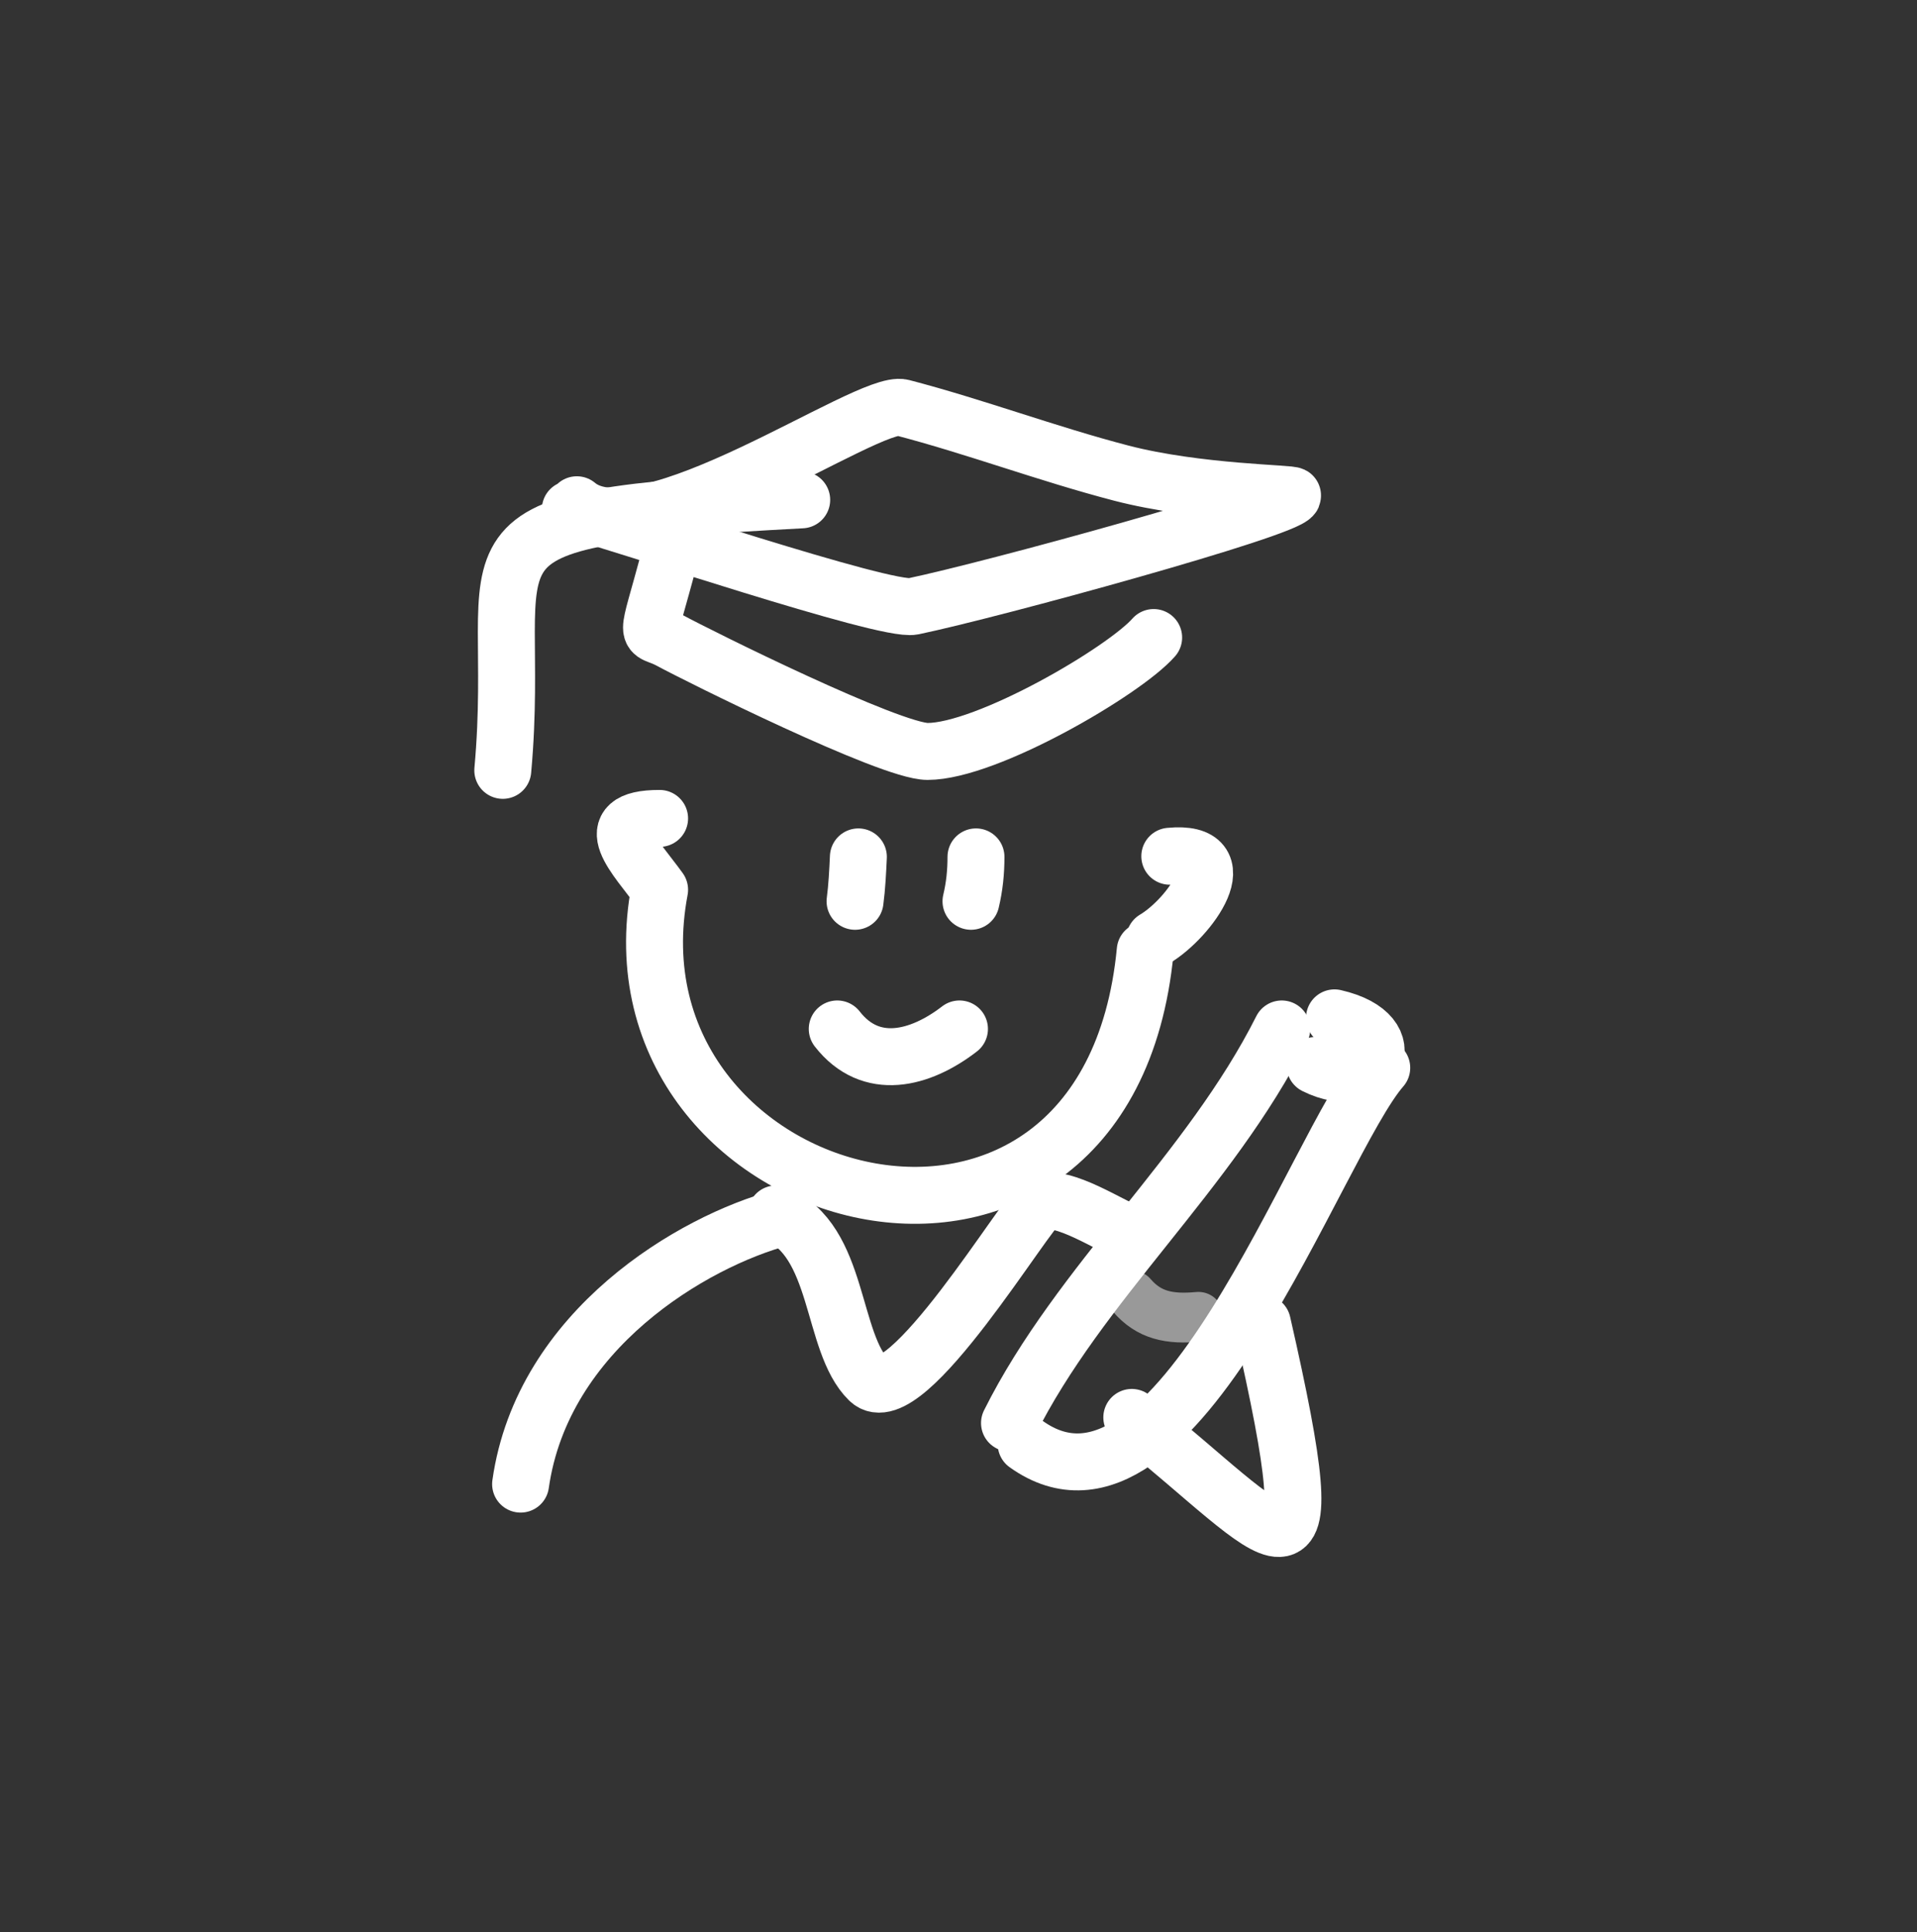 <?xml version="1.0" encoding="UTF-8"?> <svg xmlns="http://www.w3.org/2000/svg" width="259" height="261" viewBox="0 0 259 261" fill="none"><rect x="0" y="0" width="259" height="261" fill="#333333" stroke="none"/><path d="M170.554 178.725C179.856 219.461 173.217 207.715 152.914 191.46" stroke="white" stroke-width="7.693" stroke-linecap="round" stroke-linejoin="round"></path><path d="M77.934 68.18C86.83 75.676 117.285 53.865 121.897 55.065C131.698 57.613 141.538 61.319 151.499 63.91C161.803 66.591 174.814 66.625 174.653 66.96C173.775 68.791 134.043 79.683 123.363 81.906C119.632 82.682 83.921 70.577 77.055 68.791" stroke="white" stroke-width="7.693" stroke-linecap="round" stroke-linejoin="round"></path><path d="M108.316 67.518C58.189 70.184 70.814 72.326 67.93 104.058" stroke="white" stroke-width="7.693" stroke-linecap="round" stroke-linejoin="round"></path><path d="M90.493 75.164C87.2 87.44 87.2 84.721 90.493 86.507C94.325 88.585 120.274 101.502 125.319 101.502C133.341 101.502 151.885 90.648 155.867 86.115" stroke="white" stroke-width="7.693" stroke-linecap="round" stroke-linejoin="round"></path><path d="M154.727 128.41C149.582 182.143 80.871 163.785 89.117 120.186C86.062 115.903 80.413 110.549 89.117 110.549" stroke="white" stroke-width="7.693" stroke-linecap="round" stroke-linejoin="round"></path><path d="M129.632 138.988C124.324 143.079 117.651 144.818 113.117 138.988" stroke="white" stroke-width="7.693" stroke-linecap="round" stroke-linejoin="round"></path><path d="M115.523 121.745C115.781 119.792 115.881 117.717 115.973 115.747" stroke="white" stroke-width="7.693" stroke-linecap="round" stroke-linejoin="round"></path><path d="M131.188 121.744C131.669 119.719 131.861 117.794 131.861 115.746" stroke="white" stroke-width="7.693" stroke-linecap="round" stroke-linejoin="round"></path><path d="M173.173 138.988C163.442 158.362 145.88 173.229 136.391 192.22" stroke="white" stroke-width="7.693" stroke-linecap="round" stroke-linejoin="round"></path><path d="M180.299 137.49C190.252 139.763 185.502 147.854 177.672 143.929" stroke="white" stroke-width="7.693" stroke-linecap="round" stroke-linejoin="round"></path><path d="M186.683 144.237C177.752 154.454 158.901 209.543 138.641 195.058" stroke="white" stroke-width="7.693" stroke-linecap="round" stroke-linejoin="round"></path><path opacity="0.503" d="M161.922 177.874C157.979 178.242 155.242 177.673 152.914 174.976" stroke="white" stroke-width="6.731" stroke-linecap="round" stroke-linejoin="round"></path><path d="M104.859 163.972C113.533 167.537 112.21 181.34 117.405 186.421C122.292 191.201 138.788 163.393 140.66 162.475C143.437 161.118 150.353 165.835 152.901 166.667" stroke="white" stroke-width="7.693" stroke-linecap="round" stroke-linejoin="round"></path><path d="M105.617 164.481C93.685 167.657 73.305 179.582 70.336 200.469" stroke="white" stroke-width="7.693" stroke-linecap="round" stroke-linejoin="round"></path><path d="M158.048 115.658C167.399 114.756 160.722 124.053 156 126.843" stroke="white" stroke-width="7.693" stroke-linecap="round" stroke-linejoin="round"></path></svg> 